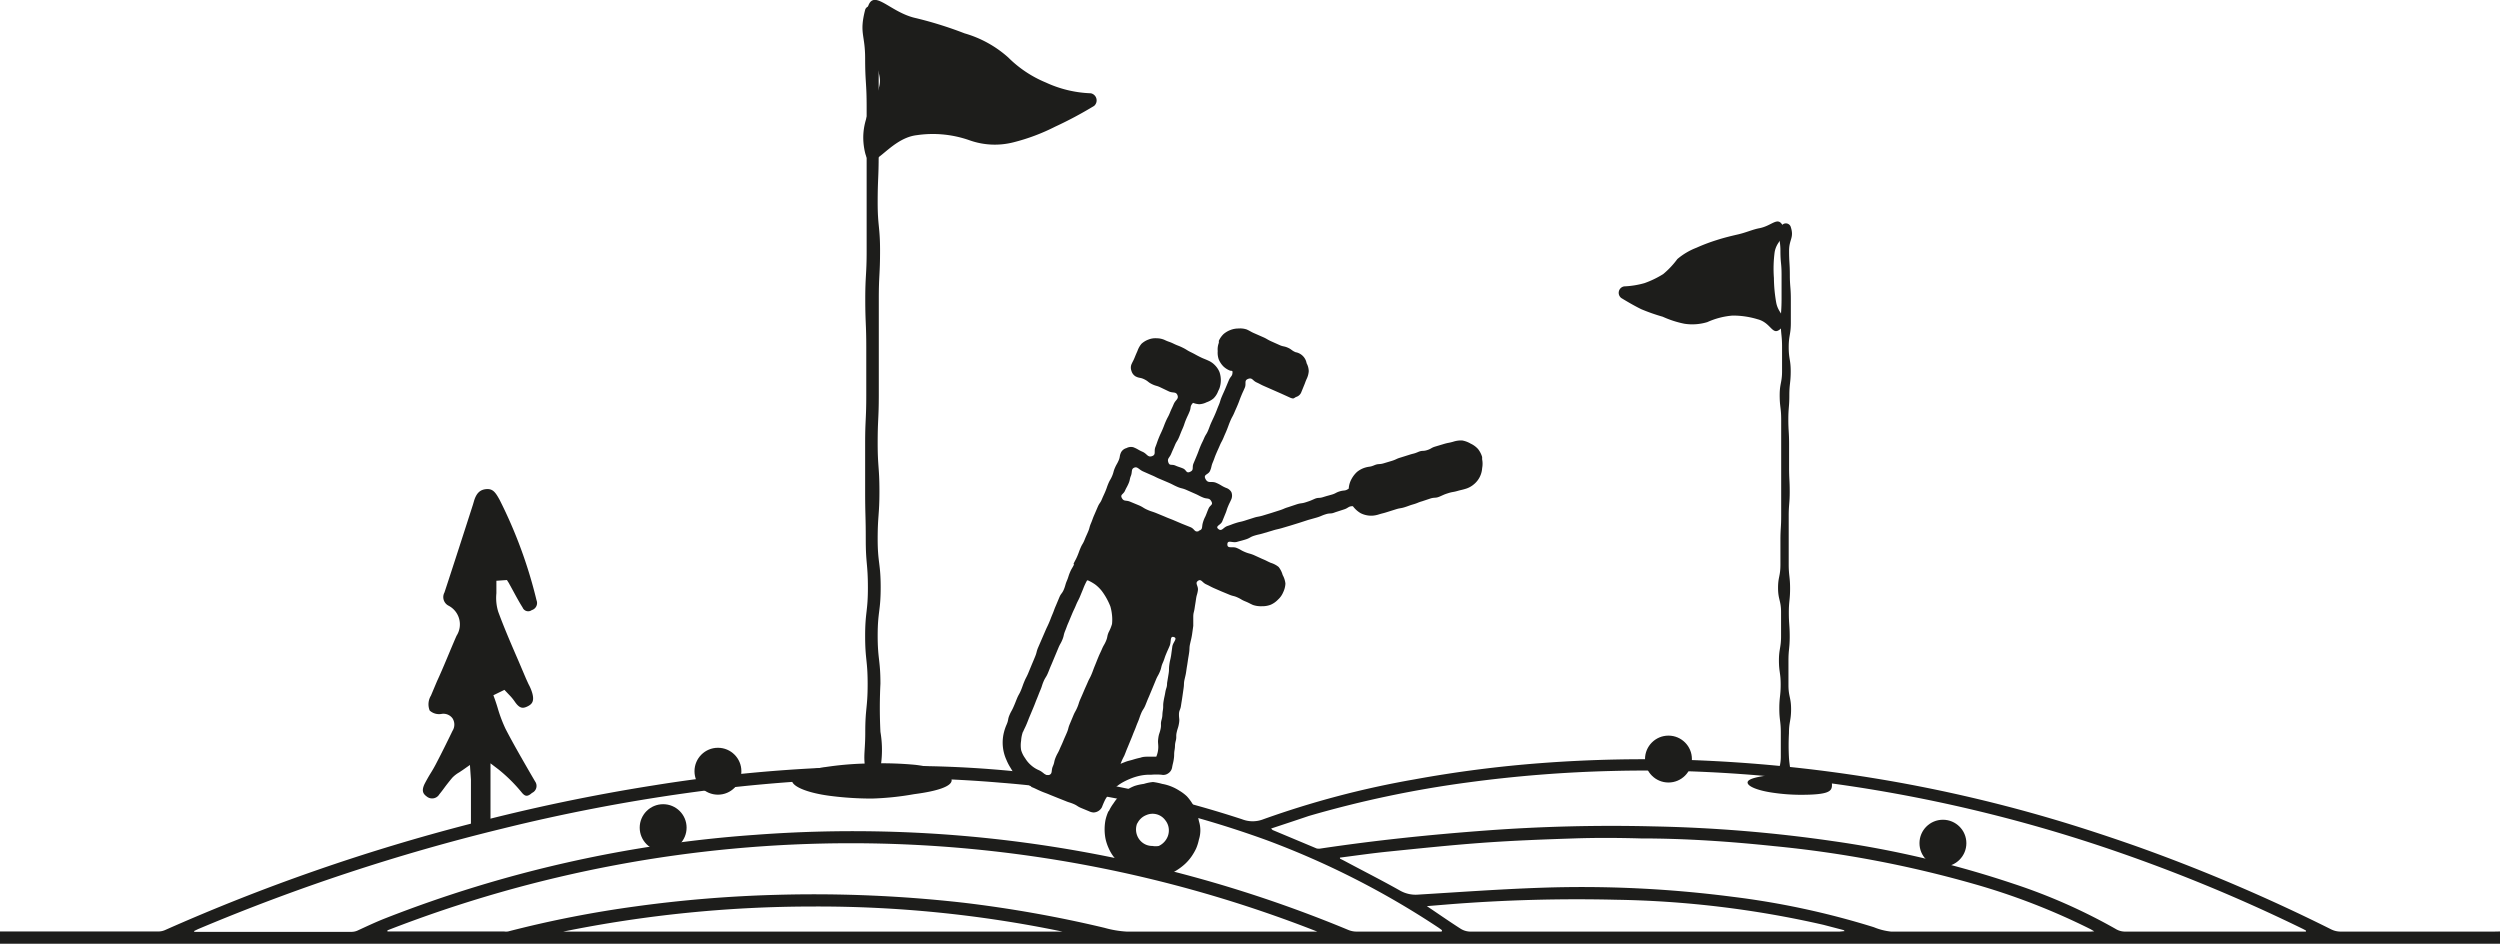 <svg xmlns="http://www.w3.org/2000/svg" viewBox="0 0 199.39 75.27"><defs><style>.cls-1{fill:#1d1d1b;}</style></defs><g id="Warstwa_2" data-name="Warstwa 2"><g id="Warstwa_10" data-name="Warstwa 10"><path class="cls-1" d="M198.92,74.3H186.68a1.7,1.7,0,0,1-.76-.18,139.67,139.67,0,0,0-15.32-6.55c-3.25-1.15-5.8-1.93-7-2.28a116.68,116.68,0,0,0-28.67-4.67,109,109,0,0,0-12,.24,96.5,96.5,0,0,0-10.17,1.31,72.59,72.59,0,0,0-12,3.17,2.32,2.32,0,0,1-1.7,0,85.84,85.84,0,0,0-26.65-4.25c-2,0-4.07,0-6.1.12a119.3,119.3,0,0,0-14.12,1.42A149.28,149.28,0,0,0,37.53,65.7a155.88,155.88,0,0,0-24.37,8.48,1.33,1.33,0,0,1-.56.11H0v1H199.39v-1Zm-154,0a100,100,0,0,1,19.9-2,95.89,95.89,0,0,1,19.92,2Zm59.77,0c-5,0-9.89,0-14.84,0a8.21,8.21,0,0,1-1.76-.3,99,99,0,0,0-11.22-2,106.14,106.14,0,0,0-15-.63,101.94,101.94,0,0,0-11.17.92,87.87,87.87,0,0,0-10.18,2,1.13,1.13,0,0,1-.32,0H30.9V74.2a101.76,101.76,0,0,1,74.16.1Zm10.29,0h-6.77a1.74,1.74,0,0,1-.67-.13A103,103,0,0,0,73,66.41a104.11,104.11,0,0,0-12.86.18,100,100,0,0,0-29.36,6.63c-.77.3-1.51.65-2.27,1a1.18,1.18,0,0,1-.45.1H15.49l0-.07.31-.15a159.82,159.82,0,0,1,24.22-8,144.32,144.32,0,0,1,14.75-2.85q5.94-.83,11.94-1.09a101.22,101.22,0,0,1,13.15.27A80.52,80.52,0,0,1,101,67a67,67,0,0,1,13.75,7l.26.19Zm31.75,0H117.23a1.5,1.5,0,0,1-.74-.23c-.89-.57-1.75-1.17-2.69-1.8l1.83-.15a129.88,129.88,0,0,1,13.23-.36,79.66,79.66,0,0,1,16.57,2l1.57.41s.05,0,.12.09Zm20,0c-5.3,0-10.6,0-15.91,0a4.94,4.94,0,0,1-1.37-.35,64.28,64.28,0,0,0-11.3-2.43A93.35,93.35,0,0,0,123,70.8c-3.29.11-6.58.35-9.88.55a2.53,2.53,0,0,1-1.46-.32c-1.47-.83-3-1.6-4.47-2.39l-.32-.16V68.4c1.32-.17,2.63-.36,3.94-.49,2.47-.25,4.93-.51,7.4-.69s4.87-.27,7.31-.35c1.78-.06,3.55-.05,5.33,0,3.55,0,7.08.24,10.61.61a89.4,89.4,0,0,1,15.9,3,53.37,53.37,0,0,1,9.38,3.63l.29.17Zm17.18,0H169.46a1.43,1.43,0,0,1-.72-.21,44.86,44.86,0,0,0-8.08-3.58,81.2,81.2,0,0,0-14.43-3.42,115,115,0,0,0-14.36-1.18c-4.47-.11-8.93,0-13.38.33s-8.77.78-13.13,1.43a.84.84,0,0,1-.35,0L101.5,66.2a1.25,1.25,0,0,1-.12-.12c1-.33,2-.66,3-1a86.1,86.1,0,0,1,12.72-2.68,104.69,104.69,0,0,1,11.47-.91c3.41-.09,6.82,0,10.22.24a114.46,114.46,0,0,1,11.53,1.41,119.41,119.41,0,0,1,16.88,4.23A131.45,131.45,0,0,1,183.7,74.1l.22.12Z"></path><path class="cls-1" d="M75.9,62.23c0,.49-1.14.87-3,1.11a22.71,22.71,0,0,1-3.36.35,26.15,26.15,0,0,1-3.38-.22c-1.8-.24-3-.75-3-1.24s1.19-.85,3-1.1a25.31,25.31,0,0,1,3.35-.24A28.08,28.08,0,0,1,73,61C74.78,61.21,75.9,61.73,75.9,62.23Z"></path><path class="cls-1" d="M70,62.21a.4.4,0,0,1-.79,0c-.46-1.87-.2-1.9-.2-3.82s.19-1.92.19-3.84S69,52.64,69,50.72s.22-1.92.22-3.84-.17-1.91-.17-3.83S69,41.13,69,39.21s0-1.92,0-3.83.09-1.92.09-3.84,0-1.92,0-3.84-.08-1.92-.08-3.84.11-1.92.11-3.84,0-1.92,0-3.84,0-1.92,0-3.84,0-1.92,0-3.84-.12-1.92-.12-3.84-.48-2,0-3.87c.11-.45,1-.44,1.08,0,.45,1.87,0,1.93,0,3.85s0,1.92,0,3.84,0,1.91,0,3.83S70,14.24,70,16.15s.19,1.92.19,3.84-.1,1.92-.1,3.84,0,1.91,0,3.83,0,1.92,0,3.84S70,33.42,70,35.34s.14,1.92.14,3.84S70,41.1,70,43s.24,1.92.24,3.84S70,48.77,70,50.69s.22,1.92.22,3.84a37.85,37.85,0,0,0,0,3.84A8.57,8.57,0,0,1,70,62.21Z"></path><path class="cls-1" d="M69.15.83c.4-2,1.72.15,3.92.62a30.62,30.62,0,0,1,3.86,1.21,8.92,8.92,0,0,1,3.48,1.92,9.24,9.24,0,0,0,3,2A9.27,9.27,0,0,0,87,7.44a.58.58,0,0,1,.27,1,31.13,31.13,0,0,1-3.13,1.67,15.79,15.79,0,0,1-3.31,1.24,6,6,0,0,1-3.47-.15,8.82,8.82,0,0,0-4.24-.42c-2.34.27-3.68,3.41-4.14,1.33-.62-2.8,1.2-4.23,1.2-5.66S68.59,3.64,69.15.83Z"></path><path class="cls-1" d="M139.38,62.41c0,.33.9.66,2.06.82a15.52,15.52,0,0,0,2.17.16c2.26,0,2.5-.28,2.5-.78s-.12-.83-1-1a6.52,6.52,0,0,0-1.52-.14,14,14,0,0,0-2.15.32C140.3,61.92,139.38,62.09,139.38,62.41Z"></path><path class="cls-1" d="M142.59,62.28c-.11.32-.51.39-.62.07-.32-.91.06-1,.06-2s0-1,0-1.92-.12-1-.12-1.92.11-1,.11-1.92-.14-1-.14-1.92.17-1,.17-1.93,0-1,0-1.92-.24-1-.24-1.92S142,46,142,45s0-1,0-1.93.06-1,.06-1.92,0-1,0-1.93,0-1,0-1.92,0-1,0-1.93,0-1,0-1.92-.12-1-.12-1.93.19-1,.19-1.92,0-1,0-1.93-.1-1-.1-1.92.06-1,.06-1.93,0-1,0-1.93S142,21,142,20s-.26-1,.06-1.94a.41.41,0,0,1,.75,0c.31.91-.12,1-.12,1.94s.06,1,.06,1.92.08,1,.08,1.92,0,1,0,1.92-.17,1-.17,1.93.16,1,.16,1.92-.11,1-.11,1.92-.08,1-.08,1.92.06,1,.06,1.93,0,1,0,1.92.05,1,.05,1.93-.08,1-.08,1.92v1.93c0,1,0,1,0,1.92s.11,1,.11,1.93-.1,1-.1,1.92.07,1,.07,1.93-.1,1-.1,1.92,0,1,0,1.93.21,1,.21,1.93-.17,1-.17,1.92a17.94,17.94,0,0,0,0,1.94C142.74,61.35,142.91,61.37,142.59,62.28Z"></path><path class="cls-1" d="M142.19,18c-.41-.77-.84,0-1.86.2-.51.09-1.08.35-1.69.49s-1.14.27-1.7.45a14.33,14.33,0,0,0-1.64.62,5.31,5.31,0,0,0-1.52.9,6.82,6.82,0,0,1-1.13,1.2,7.56,7.56,0,0,1-1.49.72,6.9,6.9,0,0,1-1.62.26.52.52,0,0,0-.23.93c.46.28,1,.6,1.59.89a15,15,0,0,0,1.71.6,7.92,7.92,0,0,0,1.73.56,4.11,4.11,0,0,0,1.83-.13,6.08,6.08,0,0,1,2-.52,6.68,6.68,0,0,1,2,.29c1.15.29,1.17,1.44,1.9.71s-.2-1-.4-2a11.78,11.78,0,0,1-.19-2,10.08,10.08,0,0,1,.06-2.07C141.74,19,142.68,18.91,142.19,18Z"></path><path class="cls-1" d="M88.41,64.69a3.71,3.71,0,0,0-.24.71,4,4,0,0,0,0,1.49,3.68,3.68,0,0,0,.23.71,3.45,3.45,0,0,0,.36.65,4.11,4.11,0,0,0,.48.55,4.42,4.42,0,0,0,.54.52,3.42,3.42,0,0,0,.66.34,3.77,3.77,0,0,0,.72.23,3.26,3.26,0,0,0,.76.07,4.45,4.45,0,0,0,.73,0,4.81,4.81,0,0,0,.68-.27,4.41,4.41,0,0,0,.64-.36,4.34,4.34,0,0,0,.58-.46,3.72,3.72,0,0,0,.48-.56,4.45,4.45,0,0,0,.37-.64,3.64,3.64,0,0,0,.22-.71,2.41,2.41,0,0,0,0-1.47,3.58,3.58,0,0,0-.2-.71,4.07,4.07,0,0,0-.31-.67,3.91,3.91,0,0,0-.45-.6,3.36,3.36,0,0,0-.6-.45,3.74,3.74,0,0,0-.66-.34,3.58,3.58,0,0,0-.71-.2,5,5,0,0,0-.73-.15,3.64,3.64,0,0,0-.73.15,4.3,4.3,0,0,0-.73.16,3.44,3.44,0,0,0-.66.34,3.73,3.73,0,0,0-.58.47,4.28,4.28,0,0,0-.45.58,3.48,3.48,0,0,0-.38.64S88.41,64.69,88.41,64.69Zm2.29,1a1.33,1.33,0,0,1,.72-.68,1.25,1.25,0,0,1,1.52.41,1.28,1.28,0,0,1,.27.62,1.33,1.33,0,0,1-.08.68,1.41,1.41,0,0,1-.71.75,1.47,1.47,0,0,1-.51,0,1.29,1.29,0,0,1-.51-.1,1.3,1.3,0,0,1-.7-.72A1.33,1.33,0,0,1,90.7,65.66Zm-8.45-2.93c.38.15.37.17.74.33s.38.14.75.3h0l.62.25.63.25c.31.13.32.1.63.23s.29.19.6.32l.63.26a1,1,0,0,0,.36.1.78.78,0,0,0,.68-.43l0,0a5.8,5.8,0,0,1,.27-.62,4.21,4.21,0,0,1,.39-.55,5.33,5.33,0,0,1,.49-.46,3.53,3.53,0,0,1,.57-.38,5.67,5.67,0,0,1,.61-.28,4.45,4.45,0,0,1,.79-.23,3.69,3.69,0,0,1,.81-.06,4.48,4.48,0,0,1,.82,0,.66.66,0,0,0,.53-.11.7.7,0,0,0,.31-.46c.06-.35.09-.35.14-.7s0-.36.06-.71,0-.36.09-.71,0-.35.08-.7.12-.34.18-.7,0-.36,0-.71.11-.35.16-.7.06-.36.11-.71.05-.35.1-.7,0-.36.08-.71.09-.35.14-.71.06-.35.11-.71.06-.35.11-.7,0-.36.08-.72.09-.35.15-.7l.1-.71c0-.35,0-.36,0-.71s.06-.36.11-.71.06-.36.11-.72.1-.35.15-.7-.26-.56,0-.75.34.13.65.27.3.16.61.3l.62.27.63.26c.31.13.34.08.65.22s.29.18.61.31.31.15.62.29a2,2,0,0,0,.72.1,1.84,1.84,0,0,0,.7-.12,1.8,1.8,0,0,0,.58-.41,1.61,1.61,0,0,0,.41-.58,1.77,1.77,0,0,0,.18-.7,1.81,1.81,0,0,0-.22-.68,1.83,1.83,0,0,0-.32-.64,1.8,1.8,0,0,0-.63-.33c-.34-.15-.33-.17-.67-.31l-.68-.31c-.34-.14-.36-.1-.7-.24s-.33-.19-.67-.33-.75.09-.74-.29.41-.09.76-.19.36-.09.71-.2.33-.19.69-.3.36-.08.72-.19l.71-.21c.35-.11.36-.09.72-.19l.71-.21.71-.22.71-.23.71-.2c.36-.11.35-.15.71-.26s.37,0,.73-.15l.71-.23c.36-.11.34-.26.71-.26a2.08,2.08,0,0,0,.62.56,1.89,1.89,0,0,0,.88.2,2,2,0,0,0,.53-.09c.35-.11.36-.09.7-.2l.7-.22c.35-.11.36-.06.71-.17s.34-.13.69-.23.34-.14.69-.24l.69-.23c.35-.1.37,0,.72-.15s.33-.16.68-.27.37-.07.72-.17.36-.08.71-.19a1.79,1.79,0,0,0,.63-.36,1.81,1.81,0,0,0,.64-1.27,1.9,1.9,0,0,0,0-.71c0-.09,0-.09,0-.18a1.86,1.86,0,0,0-.33-.64,1.83,1.83,0,0,0-.59-.43,2,2,0,0,0-.67-.25,2,2,0,0,0-.72.1c-.35.1-.36.07-.71.17l-.7.21c-.35.1-.32.18-.67.29s-.37,0-.72.15-.35.11-.69.22l-.7.22c-.35.1-.33.15-.68.26l-.7.21c-.36.1-.37,0-.73.15s-.36.08-.71.18v0a1.92,1.92,0,0,0-.65.34,2.15,2.15,0,0,0-.45.58,1.79,1.79,0,0,0-.22.76c-.3.21-.34.11-.69.21s-.32.17-.67.27-.34.09-.69.2-.36,0-.7.15-.34.15-.68.26-.36.05-.71.16l-.69.23c-.34.1-.33.14-.68.25l-.69.22-.69.21c-.35.1-.36.06-.7.17s-.35.11-.69.22-.36.08-.71.19-.34.13-.68.24-.45.47-.73.24.19-.31.31-.6l.24-.59c.13-.3.1-.31.22-.6s.14-.29.27-.59a.77.77,0,0,0,0-.56.75.75,0,0,0-.43-.34c-.4-.17-.38-.23-.78-.4s-.64.09-.85-.3.22-.33.36-.66.08-.35.22-.68.12-.34.26-.67.15-.33.29-.66.17-.31.31-.65.15-.33.28-.66.12-.34.26-.67.17-.31.31-.64.15-.33.29-.67.12-.33.26-.67.15-.33.29-.66-.08-.57.26-.7.35.13.68.28.31.17.64.31l.66.29.66.29.66.3a.84.84,0,0,0,.28.09c.09,0,.16-.08.25-.12a.64.64,0,0,0,.4-.34l.22-.54c.12-.28.1-.28.22-.55a1.65,1.65,0,0,0,.17-.63,1.41,1.41,0,0,0-.17-.63,1.08,1.08,0,0,0-.88-.88c-.33-.14-.3-.22-.62-.36s-.36-.07-.68-.22l-.65-.29c-.33-.15-.32-.19-.64-.33l-.66-.29c-.33-.14-.32-.17-.64-.32,0,0,0,0,0,0a1.6,1.6,0,0,0-.65-.08,1.74,1.74,0,0,0-.63.11,1.89,1.89,0,0,0-.57.33,1.75,1.75,0,0,0-.38.54c0,.08,0,.08,0,.16a1.49,1.49,0,0,0-.09.66,1.64,1.64,0,0,0,.08.66,1.76,1.76,0,0,0,.37.56,1.61,1.61,0,0,0,.56.35c.09,0,.18,0,.17.1,0,.35-.15.32-.29.65l-.28.67c-.14.33-.15.33-.29.66s-.1.34-.24.67-.13.34-.27.67-.15.33-.3.66-.13.33-.27.67-.19.31-.33.64-.16.32-.3.66-.12.33-.26.67-.14.34-.28.67.06.52-.27.67-.28-.15-.57-.27-.31-.1-.61-.23-.46.05-.56-.26.09-.34.23-.68.15-.33.29-.67.2-.32.34-.66.13-.34.28-.68.12-.35.26-.69.16-.33.3-.68,0-.38.27-.68a1.72,1.72,0,0,0,.5.11,1.48,1.48,0,0,0,.59-.16,1.67,1.67,0,0,0,.54-.3,1.54,1.54,0,0,0,.35-.52c.06-.15.07-.14.13-.29a2,2,0,0,0,0-1.3,1.7,1.7,0,0,0-.36-.54,1.64,1.64,0,0,0-.53-.37c-.35-.16-.36-.14-.7-.31s-.34-.19-.69-.36-.32-.2-.67-.37-.36-.14-.71-.31-.37-.13-.72-.3l0,0a1.58,1.58,0,0,0-.63-.13,1.46,1.46,0,0,0-.65.1,1.68,1.68,0,0,0-.56.34,1.78,1.78,0,0,0-.32.57c-.12.27-.12.27-.23.54s-.13.26-.25.53a.72.72,0,0,0,0,.52.74.74,0,0,0,.33.44c.32.16.36.07.69.23s.29.23.62.39.35.1.68.26l.65.31c.33.16.58,0,.7.31s-.16.37-.3.71-.16.33-.3.68-.17.33-.32.67-.13.34-.28.69-.16.33-.3.68-.12.35-.26.7.08.61-.27.73-.39-.19-.76-.35-.35-.21-.73-.36a.76.76,0,0,0-.55.07.68.68,0,0,0-.43.34c-.14.3-.06.34-.19.64s-.17.3-.3.6-.09.33-.22.64-.17.29-.3.6-.11.32-.24.63-.14.3-.27.61h0c-.13.33-.2.3-.34.63l-.28.65c-.14.32-.12.33-.26.66s-.09.34-.23.67-.15.32-.28.65-.18.31-.32.64-.12.33-.26.66-.17.32-.31.64l.06,0c-.15.33-.19.31-.33.64s-.11.35-.25.68-.1.35-.24.69-.22.3-.36.63l-.28.67c-.15.34-.13.35-.27.68s-.13.34-.27.67-.16.33-.3.66l-.29.67-.29.67c-.14.34-.09.36-.23.7s-.14.34-.28.67l-.28.68c-.14.33-.17.32-.31.66s-.12.34-.26.68-.18.32-.32.66-.13.34-.28.68-.18.32-.32.65-.07.38-.21.71a3.87,3.87,0,0,0-.24.7,3.34,3.34,0,0,0,.21,2.16,4,4,0,0,0,.34.65,4.14,4.14,0,0,0,.42.61,3.87,3.87,0,0,0,.61.42A4.38,4.38,0,0,0,82.25,62.73Zm13.36-20.4c-.35.12-.31-.16-.65-.31l-.7-.28-.68-.29c-.34-.14-.35-.13-.69-.28l-.68-.28c-.35-.14-.36-.11-.7-.26s-.32-.2-.66-.35l-.7-.29c-.34-.15-.51,0-.67-.29s.11-.29.24-.58.16-.29.29-.59.07-.32.19-.62,0-.53.26-.64.37.15.71.3l.68.3c.34.14.33.17.68.31l.68.29c.34.15.33.17.67.32s.37.1.71.24l.68.3c.35.15.34.18.68.32s.49,0,.66.3-.09.28-.22.58-.12.31-.25.62a2.48,2.48,0,0,0-.23.61C95.85,42.1,95.92,42.23,95.61,42.33Zm-6.25,18.6a4.43,4.43,0,0,1,.3-.67c.14-.33.13-.34.27-.67l.28-.68c.14-.33.13-.34.27-.67s.13-.35.27-.68.12-.35.26-.69.2-.31.34-.65.13-.34.28-.68l.28-.67.28-.68c.14-.34.18-.32.32-.66s.08-.36.23-.7.12-.35.26-.69.15-.33.29-.67,0-.79.33-.69-.06.39-.12.75l-.1.73c-.06.36-.09.36-.14.73s0,.37-.06.73l-.12.73c0,.37-.08.37-.14.73s-.08.36-.14.73,0,.37-.06.74,0,.36-.1.73,0,.37-.08.74-.13.35-.18.72,0,.38,0,.75a2,2,0,0,1-.16.73c-.21,0-.42,0-.63,0s-.42,0-.63.08a6.06,6.06,0,0,0-.61.16c-.2.06-.41.1-.61.18S89.48,60.87,89.36,60.93Zm-7.77-2.58c.14-.33.16-.32.3-.66s.13-.34.27-.67l.28-.67c.14-.34.13-.34.27-.68s.13-.34.27-.67.11-.35.25-.68.2-.32.34-.65.13-.34.28-.68l.28-.67.28-.67c.14-.34.18-.32.32-.66s.08-.36.22-.7.12-.34.27-.68l.28-.67c.14-.34.16-.33.3-.67s.16-.33.31-.66l.28-.68a5.11,5.11,0,0,1,.31-.67s0,0,.07,0a3.33,3.33,0,0,1,.61.35,3,3,0,0,1,.5.5,5.27,5.27,0,0,1,.68,1.23,3.83,3.83,0,0,1,.13.69,3.37,3.37,0,0,1,0,.71,3.39,3.39,0,0,1-.27.66c-.14.33-.07.36-.21.69s-.18.31-.32.64-.16.33-.3.67-.13.33-.27.67-.12.33-.26.67-.17.32-.31.65-.15.33-.29.66-.14.33-.29.67-.11.34-.25.67-.18.32-.32.66l-.28.67c-.14.33-.09.35-.23.68s-.15.33-.29.67-.15.33-.29.66-.18.32-.32.66-.07.36-.22.7,0,.58-.3.69-.42-.22-.83-.39a2.27,2.27,0,0,1-.61-.39,2.3,2.3,0,0,1-.47-.56,2.07,2.07,0,0,1-.32-.65,2.29,2.29,0,0,1,0-.74A2.49,2.49,0,0,1,81.59,58.35Z"></path><circle class="cls-1" cx="133.07" cy="60.54" r="1.87"></circle><circle class="cls-1" cx="57.26" cy="61.51" r="1.87"></circle><circle class="cls-1" cx="154.96" cy="67.25" r="1.87"></circle><circle class="cls-1" cx="52.89" cy="66.01" r="1.87"></circle><path class="cls-1" d="M42.68,62.33l-.42-.72c-.65-1.13-1.33-2.3-1.94-3.48a11.25,11.25,0,0,1-.62-1.64c-.07-.24-.15-.48-.23-.71l-.12-.33.88-.43.2.21.18.19a3.87,3.87,0,0,1,.44.53c.38.56.64.57,1,.4s.6-.4.39-1.11a3.56,3.56,0,0,0-.29-.68l-.2-.44-.6-1.41c-.55-1.27-1.12-2.58-1.61-3.91a3.71,3.71,0,0,1-.15-1.48c0-.21,0-.41,0-.61l0-.39.84-.06.14.22.33.6c.25.46.5.93.78,1.37a.48.48,0,0,0,.73.21.59.59,0,0,0,.38-.79,36.93,36.93,0,0,0-2.94-8c-.34-.62-.55-.9-1.06-.86s-.81.33-1,1l-.07.24c-.75,2.33-1.5,4.66-2.27,7a.77.77,0,0,0,.33,1.06,1.68,1.68,0,0,1,.63,2.4c-.53,1.21-1,2.42-1.56,3.63l-.48,1.14a1.33,1.33,0,0,0-.1,1.19,1.11,1.11,0,0,0,.94.27.9.9,0,0,1,.88.35.93.93,0,0,1,0,1c-.43.89-.87,1.78-1.33,2.66-.13.25-.27.49-.42.73s-.33.56-.48.85c-.26.55-.11.79.18,1h0a.67.67,0,0,0,1-.18c.14-.17.27-.34.4-.52s.42-.55.64-.81a2.42,2.42,0,0,1,.53-.41l.3-.2.57-.4.08,1.16c0,.27,0,.48,0,.68,0,.37,0,.74,0,1.1,0,.67,0,1.35,0,2l1.56-.48V60.88l.63.48a12.45,12.45,0,0,1,1.89,1.88c.23.26.41.34.79,0A.61.61,0,0,0,42.68,62.33Z"></path></g></g></svg>